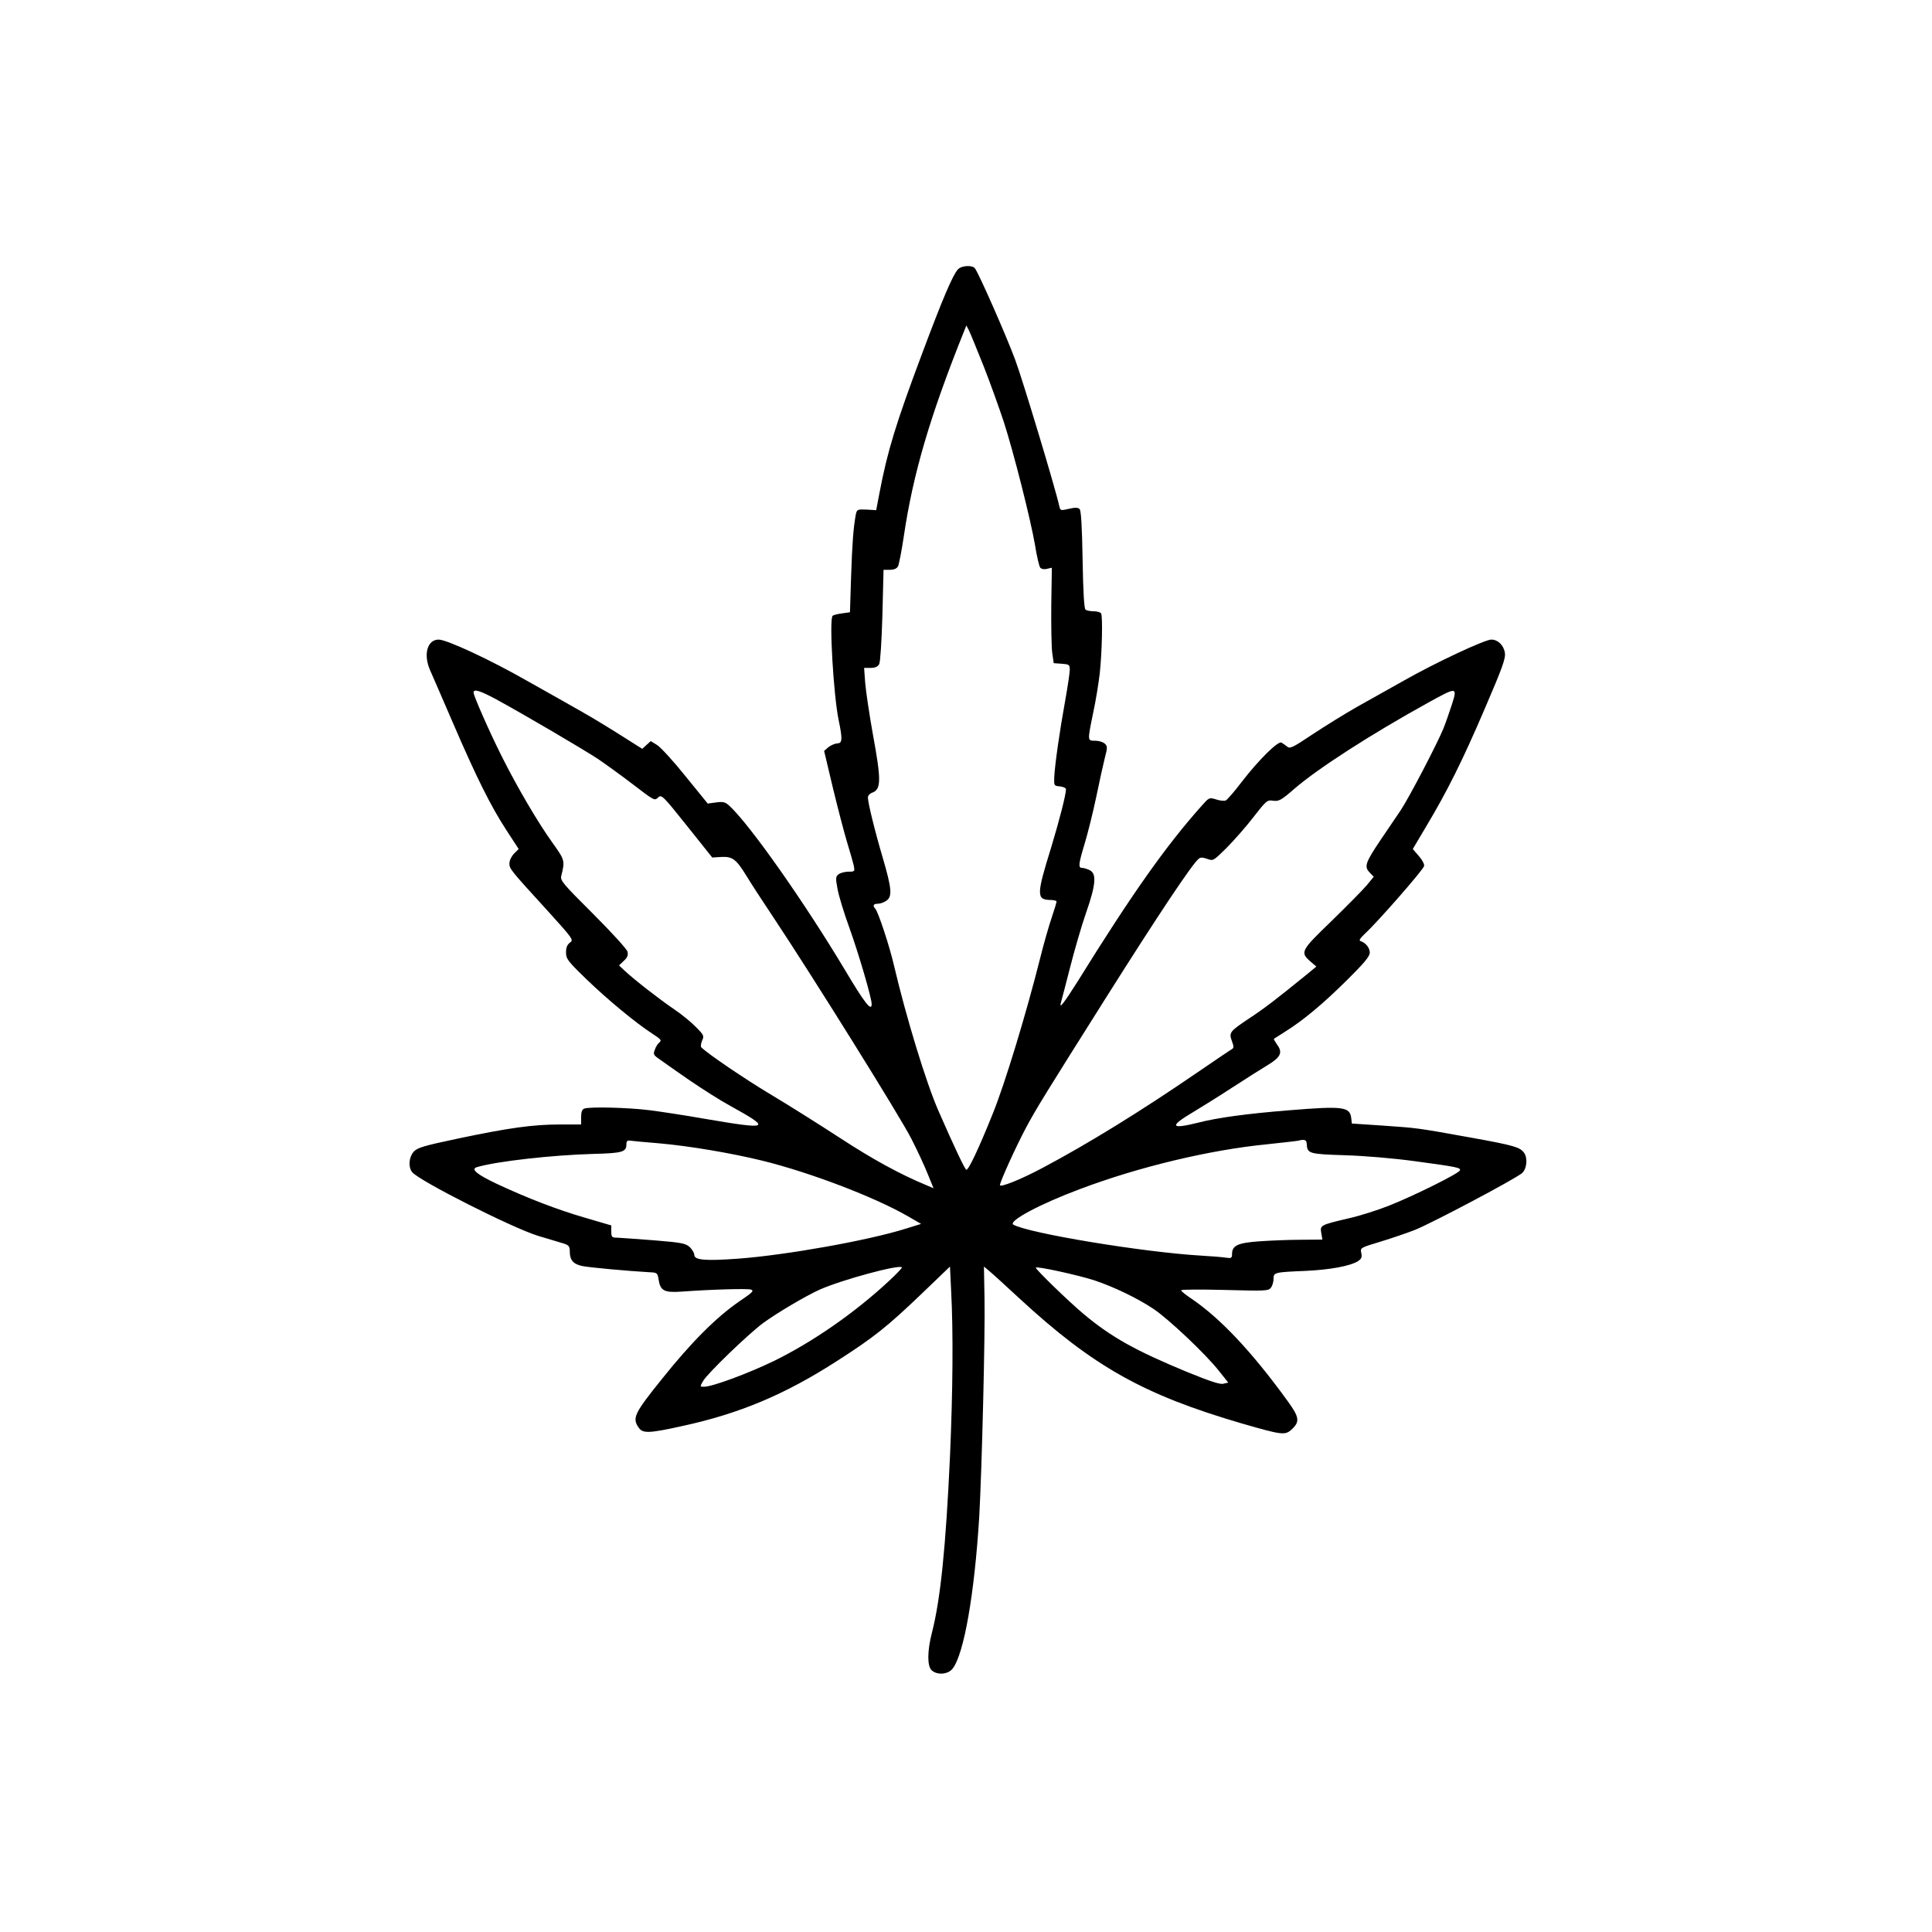 <?xml version="1.0" standalone="no"?>
<!DOCTYPE svg PUBLIC "-//W3C//DTD SVG 20010904//EN"
 "http://www.w3.org/TR/2001/REC-SVG-20010904/DTD/svg10.dtd">
<svg version="1.0" xmlns="http://www.w3.org/2000/svg"
 width="1024pt" height="1024pt" viewBox="0 0 1024 1024"
 preserveAspectRatio="xMidYMid meet">
<g transform="translate(0,1024) scale(0.1,-0.1)"
fill="#000000" stroke="none">
<path d="M5077 8812 c-28 -31 -81 -156 -190 -447 -139 -371 -183 -514 -226
-740 l-17 -89 -51 3 c-49 2 -51 1 -57 -26 -13 -70 -19 -152 -25 -328 l-6 -190
-42 -6 c-24 -3 -46 -9 -50 -13 -19 -19 5 -422 32 -553 21 -100 20 -123 -7
-123 -13 -1 -34 -10 -47 -20 l-23 -20 47 -198 c26 -108 60 -237 75 -287 15
-49 31 -105 35 -122 6 -32 6 -33 -27 -33 -19 0 -42 -6 -52 -13 -17 -12 -18
-20 -7 -78 6 -35 34 -127 62 -204 50 -139 119 -374 119 -407 0 -42 -37 5 -141
180 -215 359 -502 768 -613 871 -22 20 -32 23 -70 18 l-45 -6 -117 144 c-64
80 -132 154 -151 166 l-34 21 -22 -20 -23 -21 -114 72 c-63 40 -155 96 -205
124 -49 28 -178 101 -287 162 -199 114 -430 221 -473 221 -60 0 -82 -78 -46
-161 11 -24 65 -150 121 -279 128 -297 202 -444 284 -570 l65 -100 -24 -24
c-14 -14 -25 -37 -25 -52 0 -29 3 -33 203 -252 135 -149 138 -154 118 -168
-15 -11 -21 -26 -21 -52 0 -34 9 -46 107 -141 115 -111 264 -234 351 -290 43
-28 50 -35 38 -45 -8 -6 -20 -23 -25 -39 -10 -25 -8 -29 27 -53 20 -15 91 -64
157 -110 66 -45 163 -107 215 -135 222 -123 212 -128 -140 -68 -96 17 -227 37
-290 45 -116 14 -315 19 -344 8 -11 -4 -16 -19 -16 -45 l0 -39 -112 0 c-144 0
-271 -18 -538 -74 -189 -40 -218 -49 -238 -71 -25 -29 -29 -80 -8 -107 34 -45
531 -296 667 -338 57 -17 119 -36 137 -41 27 -9 32 -15 32 -43 0 -44 18 -66
65 -76 37 -8 248 -27 355 -33 44 -2 45 -3 51 -41 9 -57 30 -68 119 -62 164 12
351 17 370 11 18 -6 9 -15 -62 -63 -122 -84 -254 -216 -409 -410 -148 -184
-160 -208 -123 -260 21 -30 55 -29 227 9 306 66 548 168 824 346 195 125 264
180 448 356 l150 144 6 -126 c12 -224 9 -538 -6 -881 -22 -478 -50 -755 -95
-931 -26 -100 -26 -180 -2 -202 30 -27 87 -22 111 9 60 76 116 396 141 804 14
246 32 971 28 1161 l-3 166 31 -26 c17 -14 87 -78 155 -141 392 -362 658 -512
1182 -665 208 -60 227 -63 260 -34 48 43 45 66 -19 154 -190 262 -357 439
-511 543 -29 19 -53 39 -53 43 0 5 104 5 231 2 218 -6 233 -5 245 12 8 10 14
31 14 47 0 34 4 35 170 42 130 6 238 26 278 52 18 12 22 21 17 43 -6 27 -5 28
102 60 59 18 141 46 182 62 92 37 538 273 569 302 25 23 30 81 9 108 -22 29
-53 38 -273 78 -300 54 -289 52 -474 65 l-165 11 -3 27 c-7 62 -40 67 -332 43
-223 -18 -378 -39 -482 -66 -144 -36 -152 -19 -25 56 45 27 138 85 207 130 69
45 153 98 186 118 72 43 84 68 53 110 -11 16 -19 30 -17 31 1 1 28 18 58 37
95 59 201 147 328 273 94 93 122 127 122 147 0 26 -22 52 -49 61 -10 3 -3 14
23 39 64 58 311 340 314 359 2 10 -11 34 -29 54 l-31 36 70 118 c112 187 193
349 312 627 93 216 111 266 106 295 -6 40 -37 70 -72 70 -34 0 -293 -121 -459
-215 -77 -43 -192 -108 -255 -143 -63 -36 -168 -101 -233 -144 -106 -71 -121
-78 -135 -65 -10 8 -23 17 -30 21 -18 10 -120 -91 -209 -206 -40 -53 -80 -99
-87 -101 -8 -3 -31 -1 -51 6 -36 11 -37 10 -76 -34 -191 -214 -372 -471 -658
-932 -72 -114 -99 -149 -88 -111 3 11 25 93 48 184 23 91 61 222 85 291 53
151 57 210 19 227 -14 7 -32 12 -40 12 -21 0 -19 20 14 129 16 53 44 164 61
246 17 83 38 177 46 209 14 53 14 61 0 74 -9 9 -32 16 -51 16 -42 0 -42 -4
-11 148 14 64 29 158 35 210 12 111 16 302 7 317 -4 6 -22 11 -39 11 -18 0
-37 4 -43 8 -8 5 -13 89 -16 265 -3 177 -8 261 -16 269 -8 8 -24 9 -57 1 -44
-10 -45 -10 -51 16 -20 92 -194 669 -234 776 -48 129 -193 458 -213 483 -14
18 -71 15 -90 -6z m137 -514 c35 -89 82 -221 106 -293 52 -161 142 -515 166
-655 9 -58 22 -111 27 -118 6 -8 21 -11 36 -7 l26 6 -3 -198 c-1 -109 1 -223
5 -253 l8 -55 43 -3 c39 -3 42 -5 42 -32 0 -16 -11 -89 -24 -162 -29 -159 -54
-334 -58 -403 -2 -50 -2 -50 30 -53 18 -2 32 -9 32 -15 -1 -32 -34 -161 -79
-310 -78 -251 -78 -276 -3 -277 17 0 32 -4 32 -8 0 -5 -11 -42 -25 -83 -14
-41 -42 -137 -61 -214 -76 -302 -187 -666 -251 -825 -71 -177 -128 -300 -141
-300 -7 0 -62 116 -147 310 -67 152 -173 502 -236 770 -23 102 -85 289 -100
304 -15 16 -10 26 14 26 12 0 33 7 45 16 32 22 29 63 -19 227 -44 149 -78 290
-79 320 0 10 11 22 24 26 47 18 47 67 2 312 -18 101 -36 221 -40 267 l-6 82
34 0 c25 0 38 6 46 20 6 11 13 123 17 260 l6 240 33 0 c23 0 37 6 44 19 5 11
19 81 30 156 49 332 138 637 322 1095 l10 25 14 -27 c7 -14 42 -100 78 -190z
m-2585 -1764 c147 -80 462 -265 541 -317 41 -28 120 -85 175 -127 127 -97 123
-95 144 -76 17 16 26 7 152 -151 l134 -168 49 3 c59 3 79 -13 134 -103 20 -33
84 -132 143 -220 203 -305 674 -1060 729 -1170 31 -60 70 -144 87 -187 l31
-76 -35 15 c-143 59 -290 140 -460 251 -109 71 -274 175 -368 231 -140 84
-333 215 -368 250 -4 4 -2 20 4 35 12 25 10 30 -32 72 -24 25 -76 68 -115 94
-81 55 -214 159 -261 203 l-32 30 25 24 c20 18 24 30 20 49 -4 14 -83 101
-182 200 -161 160 -176 178 -169 202 20 81 19 83 -48 177 -77 107 -188 297
-267 455 -65 129 -150 322 -150 339 0 21 33 11 119 -35z m5067 -26 c-13 -40
-33 -98 -45 -128 -34 -83 -183 -369 -228 -436 -22 -32 -70 -104 -107 -158 -80
-119 -86 -139 -57 -170 l22 -23 -36 -44 c-20 -24 -104 -109 -187 -190 -166
-160 -169 -166 -109 -218 l28 -24 -56 -46 c-155 -126 -220 -176 -296 -226
-108 -72 -112 -77 -96 -122 11 -30 11 -37 0 -44 -8 -4 -90 -60 -184 -124 -302
-207 -578 -377 -821 -506 -111 -59 -224 -105 -224 -90 0 17 83 200 136 300 57
107 102 179 431 701 265 420 451 700 486 728 10 9 22 8 45 0 32 -12 33 -11
101 56 37 37 102 110 142 162 71 91 75 95 107 90 30 -4 42 2 112 63 128 110
406 289 710 457 152 84 155 84 126 -8z m-4201 -2328 c158 -14 378 -51 542 -91
254 -62 600 -194 776 -296 l69 -40 -84 -26 c-198 -62 -631 -139 -883 -158
-177 -13 -235 -8 -235 20 0 10 -11 28 -24 41 -22 20 -42 24 -188 36 -90 7
-178 13 -195 14 -30 0 -33 3 -33 33 l0 32 -133 39 c-153 44 -315 107 -473 181
-108 51 -141 79 -106 89 104 31 400 64 615 70 156 4 177 10 177 51 0 17 5 22
23 19 12 -2 81 -8 152 -14z m3431 -5 c3 -49 12 -52 202 -58 103 -3 256 -16
367 -31 230 -31 247 -35 243 -49 -4 -16 -248 -137 -378 -188 -58 -23 -152 -53
-210 -66 -153 -36 -154 -37 -147 -78 l6 -35 -112 -1 c-62 0 -160 -4 -219 -8
-117 -8 -148 -22 -148 -68 0 -21 -4 -23 -32 -19 -18 3 -78 8 -133 11 -306 18
-911 118 -994 164 -30 18 142 110 354 189 310 117 685 207 990 237 82 9 157
17 165 19 36 9 45 5 46 -19z m-2216 -726 c-182 -169 -402 -321 -605 -421 -138
-67 -329 -138 -373 -138 -23 0 -23 0 -5 31 23 40 240 249 317 306 75 55 226
144 301 178 121 53 417 133 435 118 3 -3 -29 -36 -70 -74z m1090 5 c105 -35
229 -95 313 -151 81 -54 280 -242 350 -332 l47 -59 -26 -6 c-18 -5 -71 13
-194 63 -273 113 -400 184 -546 306 -77 64 -254 236 -254 246 0 10 224 -39
310 -67z"/>
</g>
</svg>
